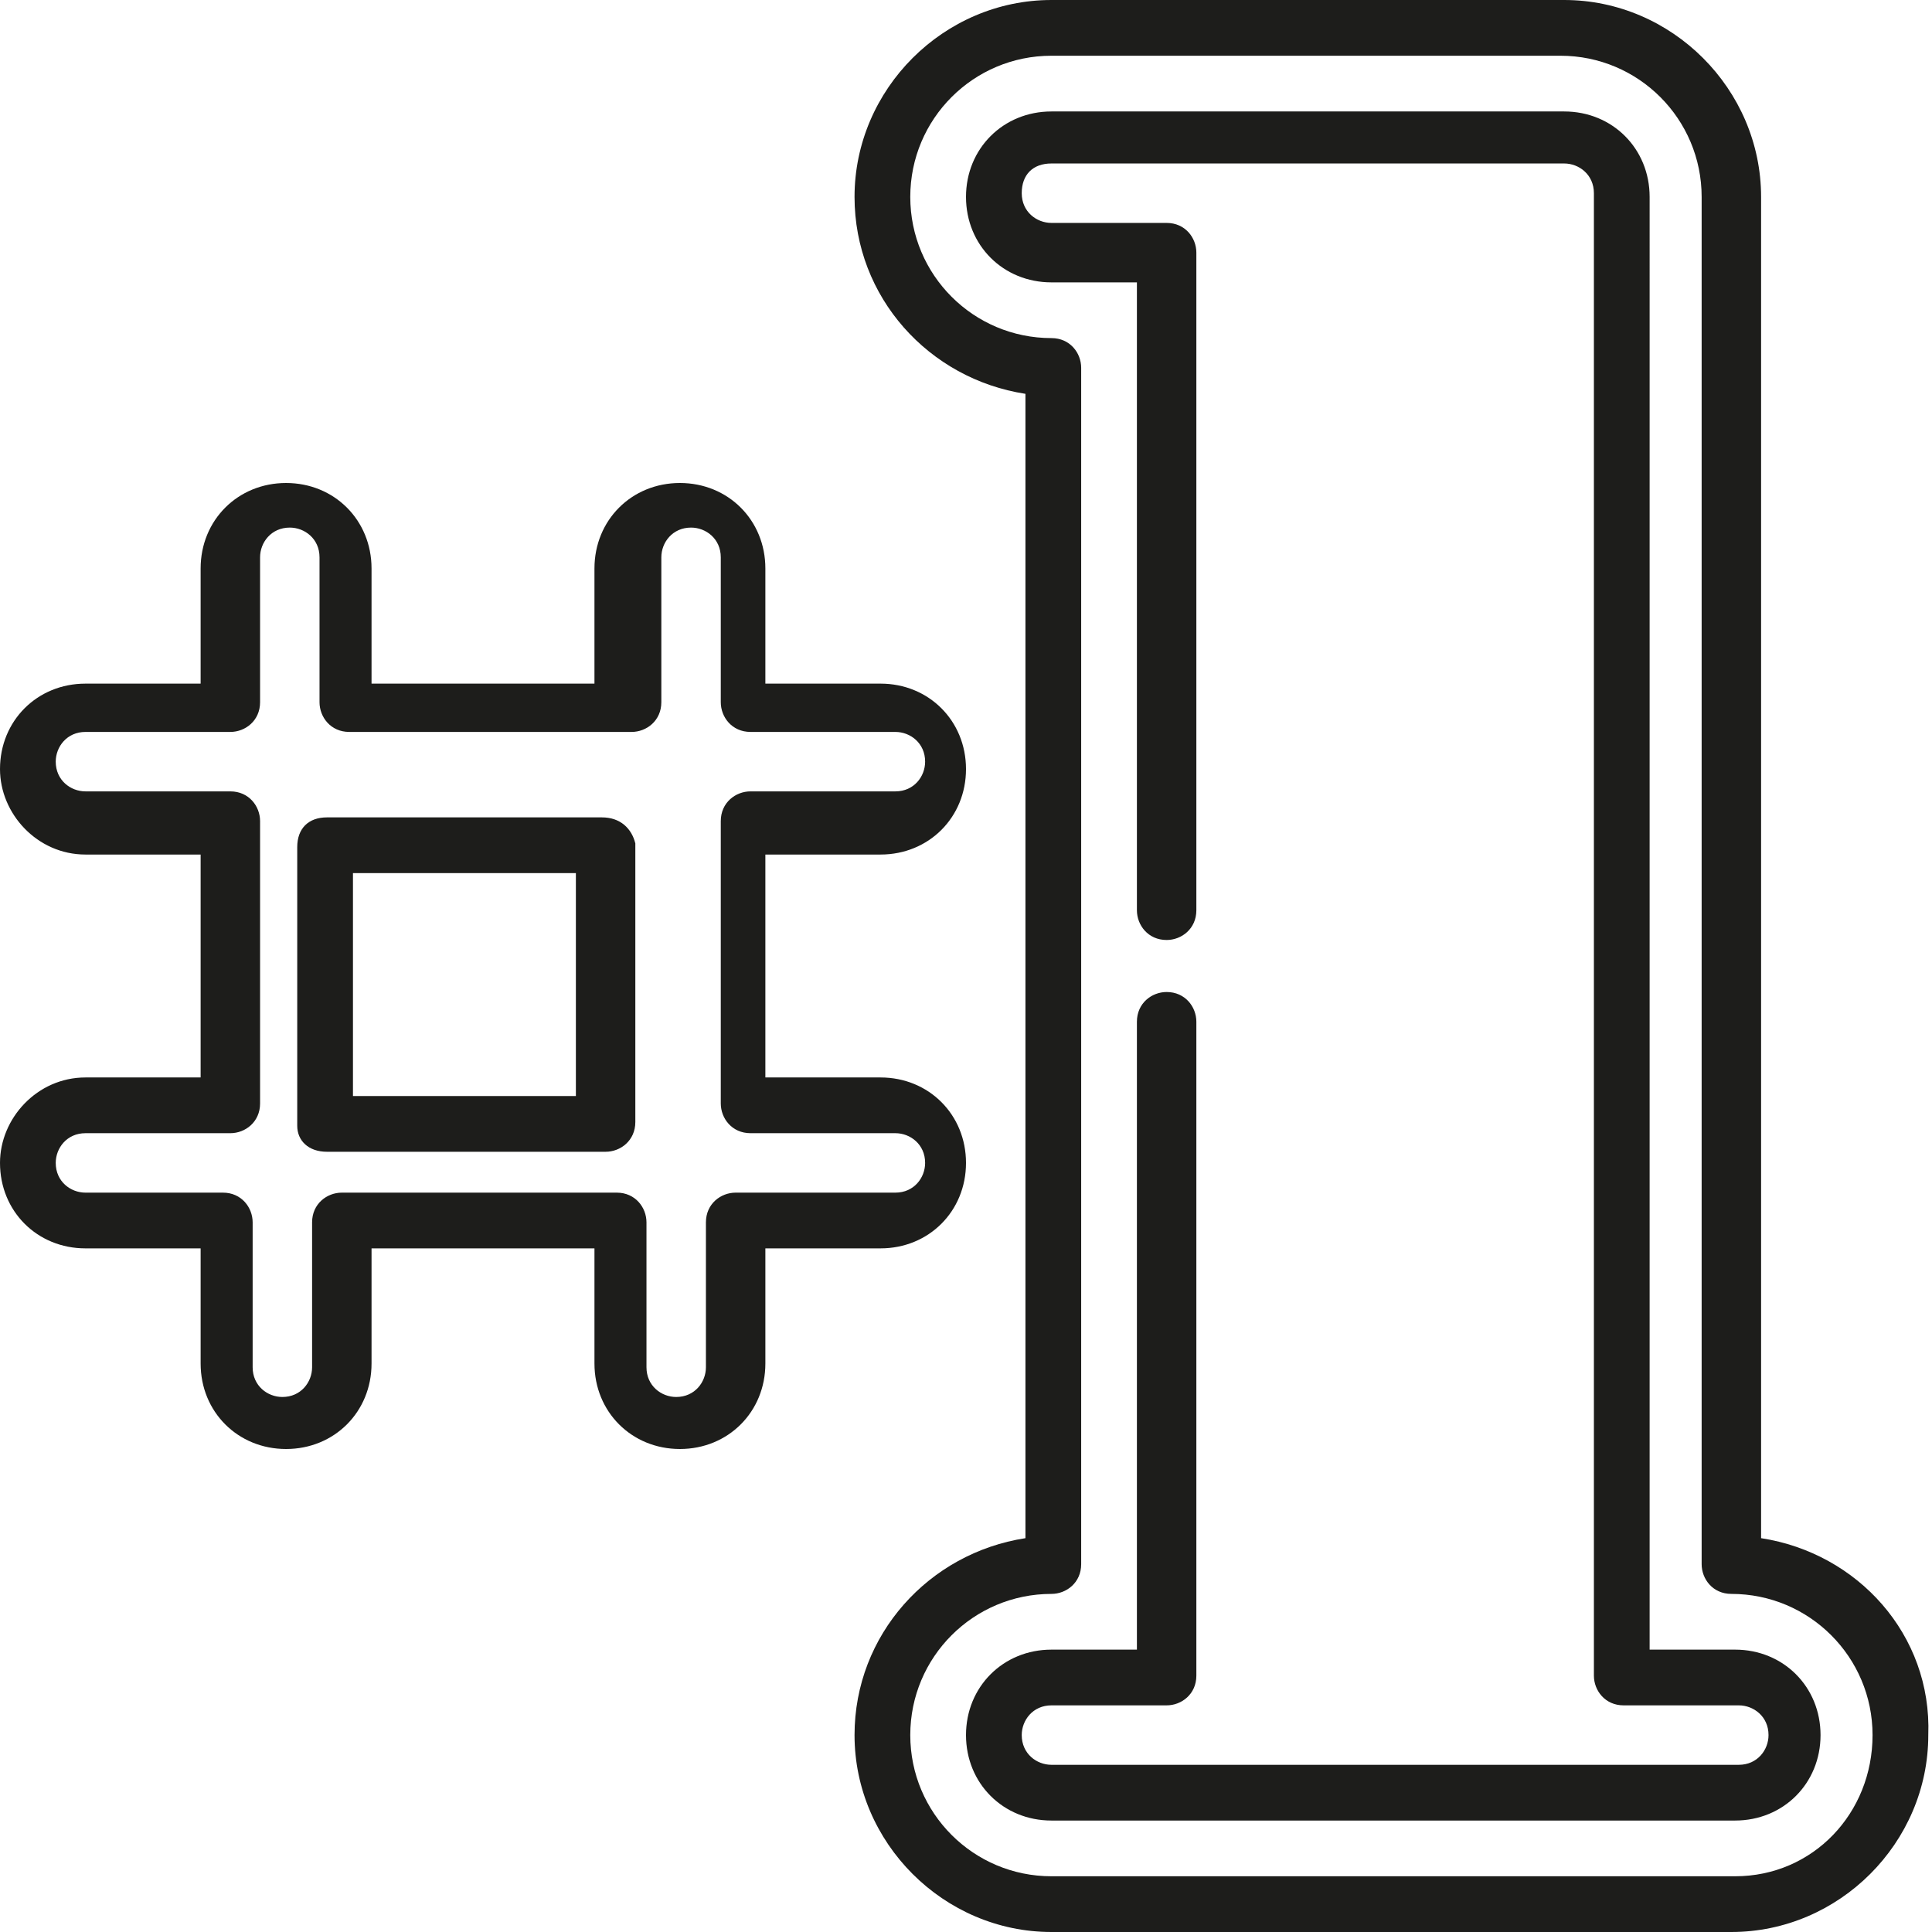 <?xml version="1.0" encoding="utf-8"?>
<!-- Generator: Adobe Illustrator 26.0.2, SVG Export Plug-In . SVG Version: 6.00 Build 0)  -->
<!DOCTYPE svg PUBLIC "-//W3C//DTD SVG 1.1//EN" "http://www.w3.org/Graphics/SVG/1.1/DTD/svg11.dtd">
<svg version="1.1" id="Livello_1" xmlns:x="http://ns.adobe.com/Extensibility/1.0/" xmlns:i="http://ns.adobe.com/AdobeIllustrator/10.0/" xmlns:graph="http://ns.adobe.com/Graphs/1.0/"
	 xmlns="http://www.w3.org/2000/svg" xmlns:xlink="http://www.w3.org/1999/xlink" x="0px" y="0px" viewBox="0 0 52 52"
	 style="enable-background:new 0 0 52 52;" xml:space="preserve">
<style type="text/css">
	.st0{fill:#1D1D1B;}
</style>
<g id="Page-1">
	<g id="Group-7" transform="translate(-354, -624)">
		<g id="_x30_09-number-one" transform="translate(354, 624)">
			<path id="Shape" class="st0" d="M16.2,22H8.8C8.3,22,8,22.3,8,22.8v7.5C8,30.7,8.3,31,8.8,31h7.5c0.4,0,0.8-0.3,0.8-0.8v-7.5
				C17,22.3,16.7,22,16.2,22z M15.5,29.5h-6v-6h6V29.5z"/>
			<path id="Shape_00000090296746746158513160000004887519550554655134_" class="st0" d="M26,31.3c0-1.3-1-2.3-2.3-2.3h-3.1V23h3.1
				c1.3,0,2.3-1,2.3-2.3c0-1.3-1-2.3-2.3-2.3h-3.1v-3.1c0-1.3-1-2.3-2.3-2.3c-1.3,0-2.3,1-2.3,2.3v3.1H10v-3.1c0-1.3-1-2.3-2.3-2.3
				s-2.3,1-2.3,2.3v3.1H2.3c-1.3,0-2.3,1-2.3,2.3C0,21.9,1,23,2.3,23h3.1V29H2.3C1,29,0,30.1,0,31.3c0,1.3,1,2.3,2.3,2.3h3.1v3.1
				c0,1.3,1,2.3,2.3,2.3s2.3-1,2.3-2.3v-3.1H16v3.1c0,1.3,1,2.3,2.3,2.3c1.3,0,2.3-1,2.3-2.3v-3.1h3.1C25,33.6,26,32.6,26,31.3z
				 M19.8,32.1c-0.4,0-0.8,0.3-0.8,0.8v3.9c0,0.4-0.3,0.8-0.8,0.8c-0.4,0-0.8-0.3-0.8-0.8v-3.9c0-0.4-0.3-0.8-0.8-0.8H9.2
				c-0.4,0-0.8,0.3-0.8,0.8v3.9c0,0.4-0.3,0.8-0.8,0.8c-0.4,0-0.8-0.3-0.8-0.8v-3.9c0-0.4-0.3-0.8-0.8-0.8H2.3
				c-0.4,0-0.8-0.3-0.8-0.8c0-0.4,0.3-0.8,0.8-0.8h3.9c0.4,0,0.8-0.3,0.8-0.8v-7.6c0-0.4-0.3-0.8-0.8-0.8H2.3
				c-0.4,0-0.8-0.3-0.8-0.8c0-0.4,0.3-0.8,0.8-0.8h3.9c0.4,0,0.8-0.3,0.8-0.8v-3.9c0-0.4,0.3-0.8,0.8-0.8c0.4,0,0.8,0.3,0.8,0.8v3.9
				c0,0.4,0.3,0.8,0.8,0.8h7.6c0.4,0,0.8-0.3,0.8-0.8v-3.9c0-0.4,0.3-0.8,0.8-0.8c0.4,0,0.8,0.3,0.8,0.8v3.9c0,0.4,0.3,0.8,0.8,0.8
				h3.9c0.4,0,0.8,0.3,0.8,0.8c0,0.4-0.3,0.8-0.8,0.8h-3.9c-0.4,0-0.8,0.3-0.8,0.8v7.6c0,0.4,0.3,0.8,0.8,0.8h3.9
				c0.4,0,0.8,0.3,0.8,0.8c0,0.4-0.3,0.8-0.8,0.8H19.8z"/>
			<path id="Shape_00000026859685565155332140000016652486733338443191_" class="st0" d="M47.4,41.4V5.3C47.4,2.4,45,0,42.1,0H28.3
				C25.4,0,23,2.4,23,5.3c0,2.7,2,4.9,4.6,5.3v30.8C25,41.8,23,44,23,46.7c0,2.9,2.4,5.3,5.3,5.3h18.3c2.9,0,5.3-2.4,5.3-5.3
				C52,44,50,41.8,47.4,41.4z M46.7,50.5H28.3c-2.1,0-3.8-1.7-3.8-3.8s1.7-3.8,3.8-3.8c0.4,0,0.8-0.3,0.8-0.8V9.9
				c0-0.4-0.3-0.8-0.8-0.8c-2.1,0-3.8-1.7-3.8-3.8s1.7-3.8,3.8-3.8h13.7c2.1,0,3.8,1.7,3.8,3.8v36.8c0,0.4,0.3,0.8,0.8,0.8
				c2.1,0,3.8,1.7,3.8,3.8S48.8,50.5,46.7,50.5z"/>
			<path id="Path" class="st0" d="M46.7,44.4h-2.3V5.3c0-1.3-1-2.3-2.3-2.3H28.3C27,3,26,4,26,5.3s1,2.3,2.3,2.3h2.3v16.9
				c0,0.4,0.3,0.8,0.8,0.8c0.4,0,0.8-0.3,0.8-0.8V6.8c0-0.4-0.3-0.8-0.8-0.8h-3.1c-0.4,0-0.8-0.3-0.8-0.8s0.3-0.8,0.8-0.8h13.8
				c0.4,0,0.8,0.3,0.8,0.8v39.9c0,0.4,0.3,0.8,0.8,0.8h3.1c0.4,0,0.8,0.3,0.8,0.8c0,0.4-0.3,0.8-0.8,0.8H28.3
				c-0.4,0-0.8-0.3-0.8-0.8c0-0.4,0.3-0.8,0.8-0.8h3.1c0.4,0,0.8-0.3,0.8-0.8V27.5c0-0.4-0.3-0.8-0.8-0.8c-0.4,0-0.8,0.3-0.8,0.8
				v16.9h-2.3c-1.3,0-2.3,1-2.3,2.3c0,1.3,1,2.3,2.3,2.3h18.4c1.3,0,2.3-1,2.3-2.3C49,45.4,48,44.4,46.7,44.4z"/>
		</g>
	</g>
</g>
</svg>
